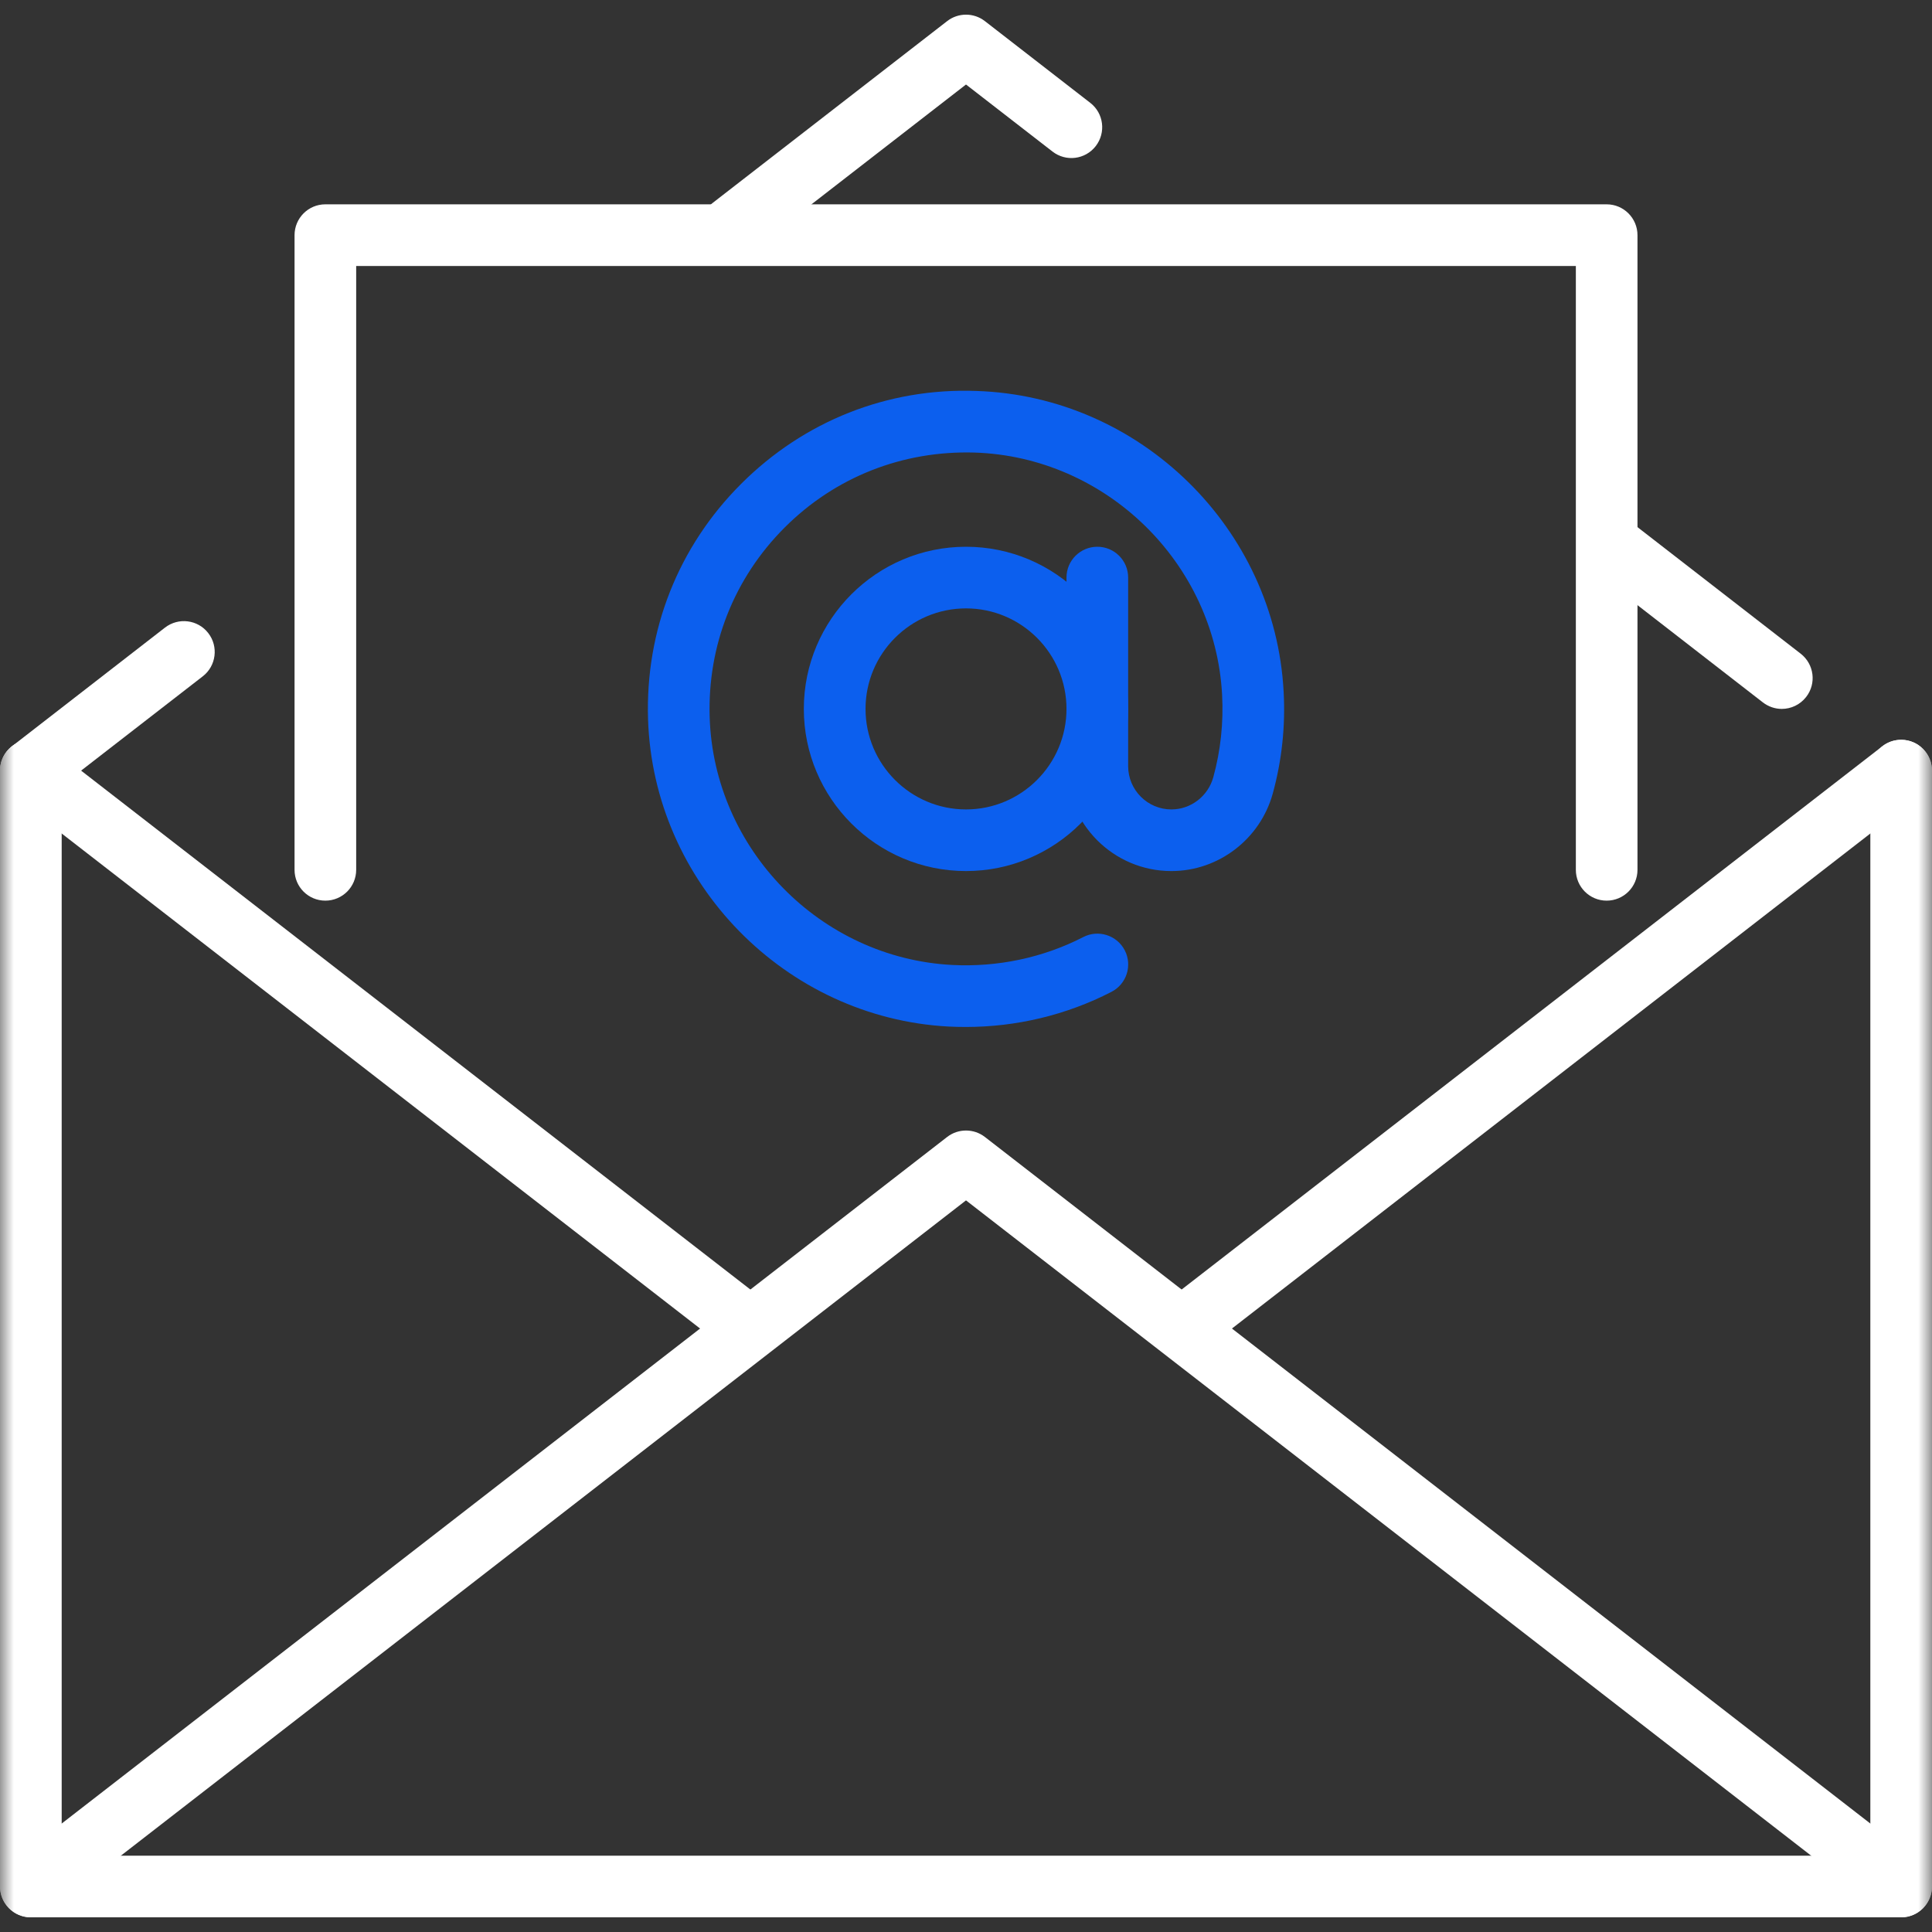 <?xml version="1.0" encoding="UTF-8"?>
<svg xmlns="http://www.w3.org/2000/svg" width="70" height="70" viewBox="0 0 70 70" fill="none">
  <rect x="0" y="0" width="70" height="70" fill="#333333" stroke="none"/>
  <g clip-path="url(#clip0_337_903)">
    <mask id="mask0_337_903" style="mask-type:luminance" maskUnits="userSpaceOnUse" x="0" y="0" width="70" height="70">
      <path d="M70 0H0V70H70V0Z" fill="white"></path>
    </mask>
    <g mask="url(#mask0_337_903)">
      <path d="M35 22.043C32.992 22.043 31.36 23.677 31.36 25.685C31.36 27.692 32.992 29.327 35 29.327C37.008 29.327 38.641 27.692 38.641 25.685C38.641 23.677 37.008 22.043 35 22.043ZM35 31.56C31.76 31.56 29.124 28.925 29.124 25.685C29.124 22.445 31.76 19.81 35 19.81C38.239 19.81 40.875 22.445 40.875 25.685C40.875 28.925 38.239 31.56 35 31.56Z" fill="#0C5FEE"></path>
      <path d="M34.992 37.209C34.786 37.209 34.578 37.204 34.37 37.194C28.453 36.878 23.669 31.987 23.48 26.06C23.378 22.838 24.573 19.81 26.85 17.534C29.126 15.258 32.16 14.047 35.377 14.165C41.305 14.354 46.193 19.138 46.508 25.055C46.578 26.311 46.444 27.555 46.114 28.754C45.657 30.405 44.148 31.56 42.444 31.56H42.44C40.346 31.56 38.641 29.855 38.641 27.759V20.925C38.641 20.309 39.142 19.81 39.759 19.81C40.376 19.81 40.875 20.309 40.875 20.925V27.759C40.875 28.623 41.578 29.327 42.442 29.327C43.147 29.327 43.771 28.847 43.96 28.16C44.226 27.194 44.333 26.189 44.279 25.174C44.025 20.405 40.083 16.55 35.306 16.397C32.712 16.321 30.265 17.278 28.43 19.113C26.595 20.948 25.631 23.39 25.713 25.99C25.865 30.767 29.72 34.708 34.49 34.962C36.145 35.048 37.792 34.701 39.248 33.952C39.794 33.67 40.469 33.883 40.753 34.433C41.035 34.981 40.819 35.655 40.27 35.937C38.645 36.774 36.833 37.209 34.992 37.209Z" fill="#0C5FEE"></path>
      <path d="M68.883 69.468H1.117C0.501 69.468 0 68.968 0 68.351V27.922C0 27.305 0.501 26.804 1.117 26.804C1.735 26.804 2.235 27.305 2.235 27.922V67.235H67.766V27.922C67.766 27.305 68.266 26.804 68.883 26.804C69.5 26.804 69.999 27.305 69.999 27.922V68.351C69.999 68.968 69.5 69.468 68.883 69.468Z" fill="white"></path>
      <path d="M26.899 49.029C26.66 49.029 26.42 48.954 26.216 48.795L0.434 28.803C-0.055 28.426 -0.143 27.724 0.235 27.236C0.612 26.75 1.315 26.661 1.801 27.039L27.585 47.03C28.072 47.408 28.162 48.109 27.783 48.597C27.563 48.881 27.233 49.029 26.899 49.029Z" fill="white"></path>
      <path d="M1.117 29.038C0.784 29.038 0.455 28.89 0.235 28.606C-0.143 28.118 -0.055 27.416 0.434 27.039L5.978 22.739C6.466 22.362 7.168 22.449 7.545 22.937C7.924 23.425 7.834 24.127 7.347 24.504L1.801 28.803C1.599 28.962 1.357 29.038 1.117 29.038Z" fill="white"></path>
      <path d="M26.505 9.353C26.172 9.353 25.842 9.205 25.622 8.921C25.243 8.433 25.333 7.731 25.819 7.354L34.316 0.766C34.719 0.453 35.282 0.453 35.685 0.766L39.502 3.726C39.99 4.103 40.078 4.805 39.701 5.293C39.322 5.782 38.622 5.87 38.134 5.491L35 3.062L27.189 9.118C26.984 9.277 26.745 9.353 26.505 9.353Z" fill="white"></path>
      <path d="M58.212 32.632C57.595 32.632 57.096 32.133 57.096 31.516V9.637H12.905V31.516C12.905 32.133 12.404 32.632 11.788 32.632C11.171 32.632 10.672 32.133 10.672 31.516V8.521C10.672 7.904 11.171 7.403 11.788 7.403H58.212C58.828 7.403 59.329 7.904 59.329 8.521V31.516C59.329 32.133 58.828 32.632 58.212 32.632Z" fill="white"></path>
      <path d="M68.882 69.468C68.644 69.468 68.402 69.39 68.2 69.234L35 43.492L1.801 69.234C1.315 69.611 0.612 69.523 0.235 69.034C-0.143 68.548 -0.055 67.847 0.434 67.467L34.316 41.195C34.719 40.883 35.282 40.883 35.685 41.195L69.567 67.467C70.056 67.847 70.144 68.548 69.764 69.034C69.546 69.32 69.216 69.468 68.882 69.468Z" fill="white"></path>
      <path d="M43.101 49.029C42.768 49.029 42.438 48.881 42.218 48.597C41.839 48.109 41.929 47.408 42.415 47.03L68.2 27.039C68.686 26.661 69.387 26.75 69.764 27.236C70.144 27.724 70.056 28.426 69.567 28.803L43.785 48.795C43.581 48.954 43.341 49.029 43.101 49.029Z" fill="white"></path>
      <path d="M64.557 25.685C64.318 25.685 64.078 25.607 63.873 25.45L57.753 20.703C57.267 20.326 57.177 19.624 57.556 19.136C57.933 18.648 58.635 18.561 59.123 18.939L65.242 23.684C65.73 24.063 65.82 24.765 65.441 25.251C65.221 25.535 64.891 25.685 64.557 25.685Z" fill="white"></path>
    </g>
  </g>
  <defs>
    <clipPath id="clip0_337_903">
      <rect width="70" height="70" fill="white"></rect>
    </clipPath>
  </defs>
</svg>
